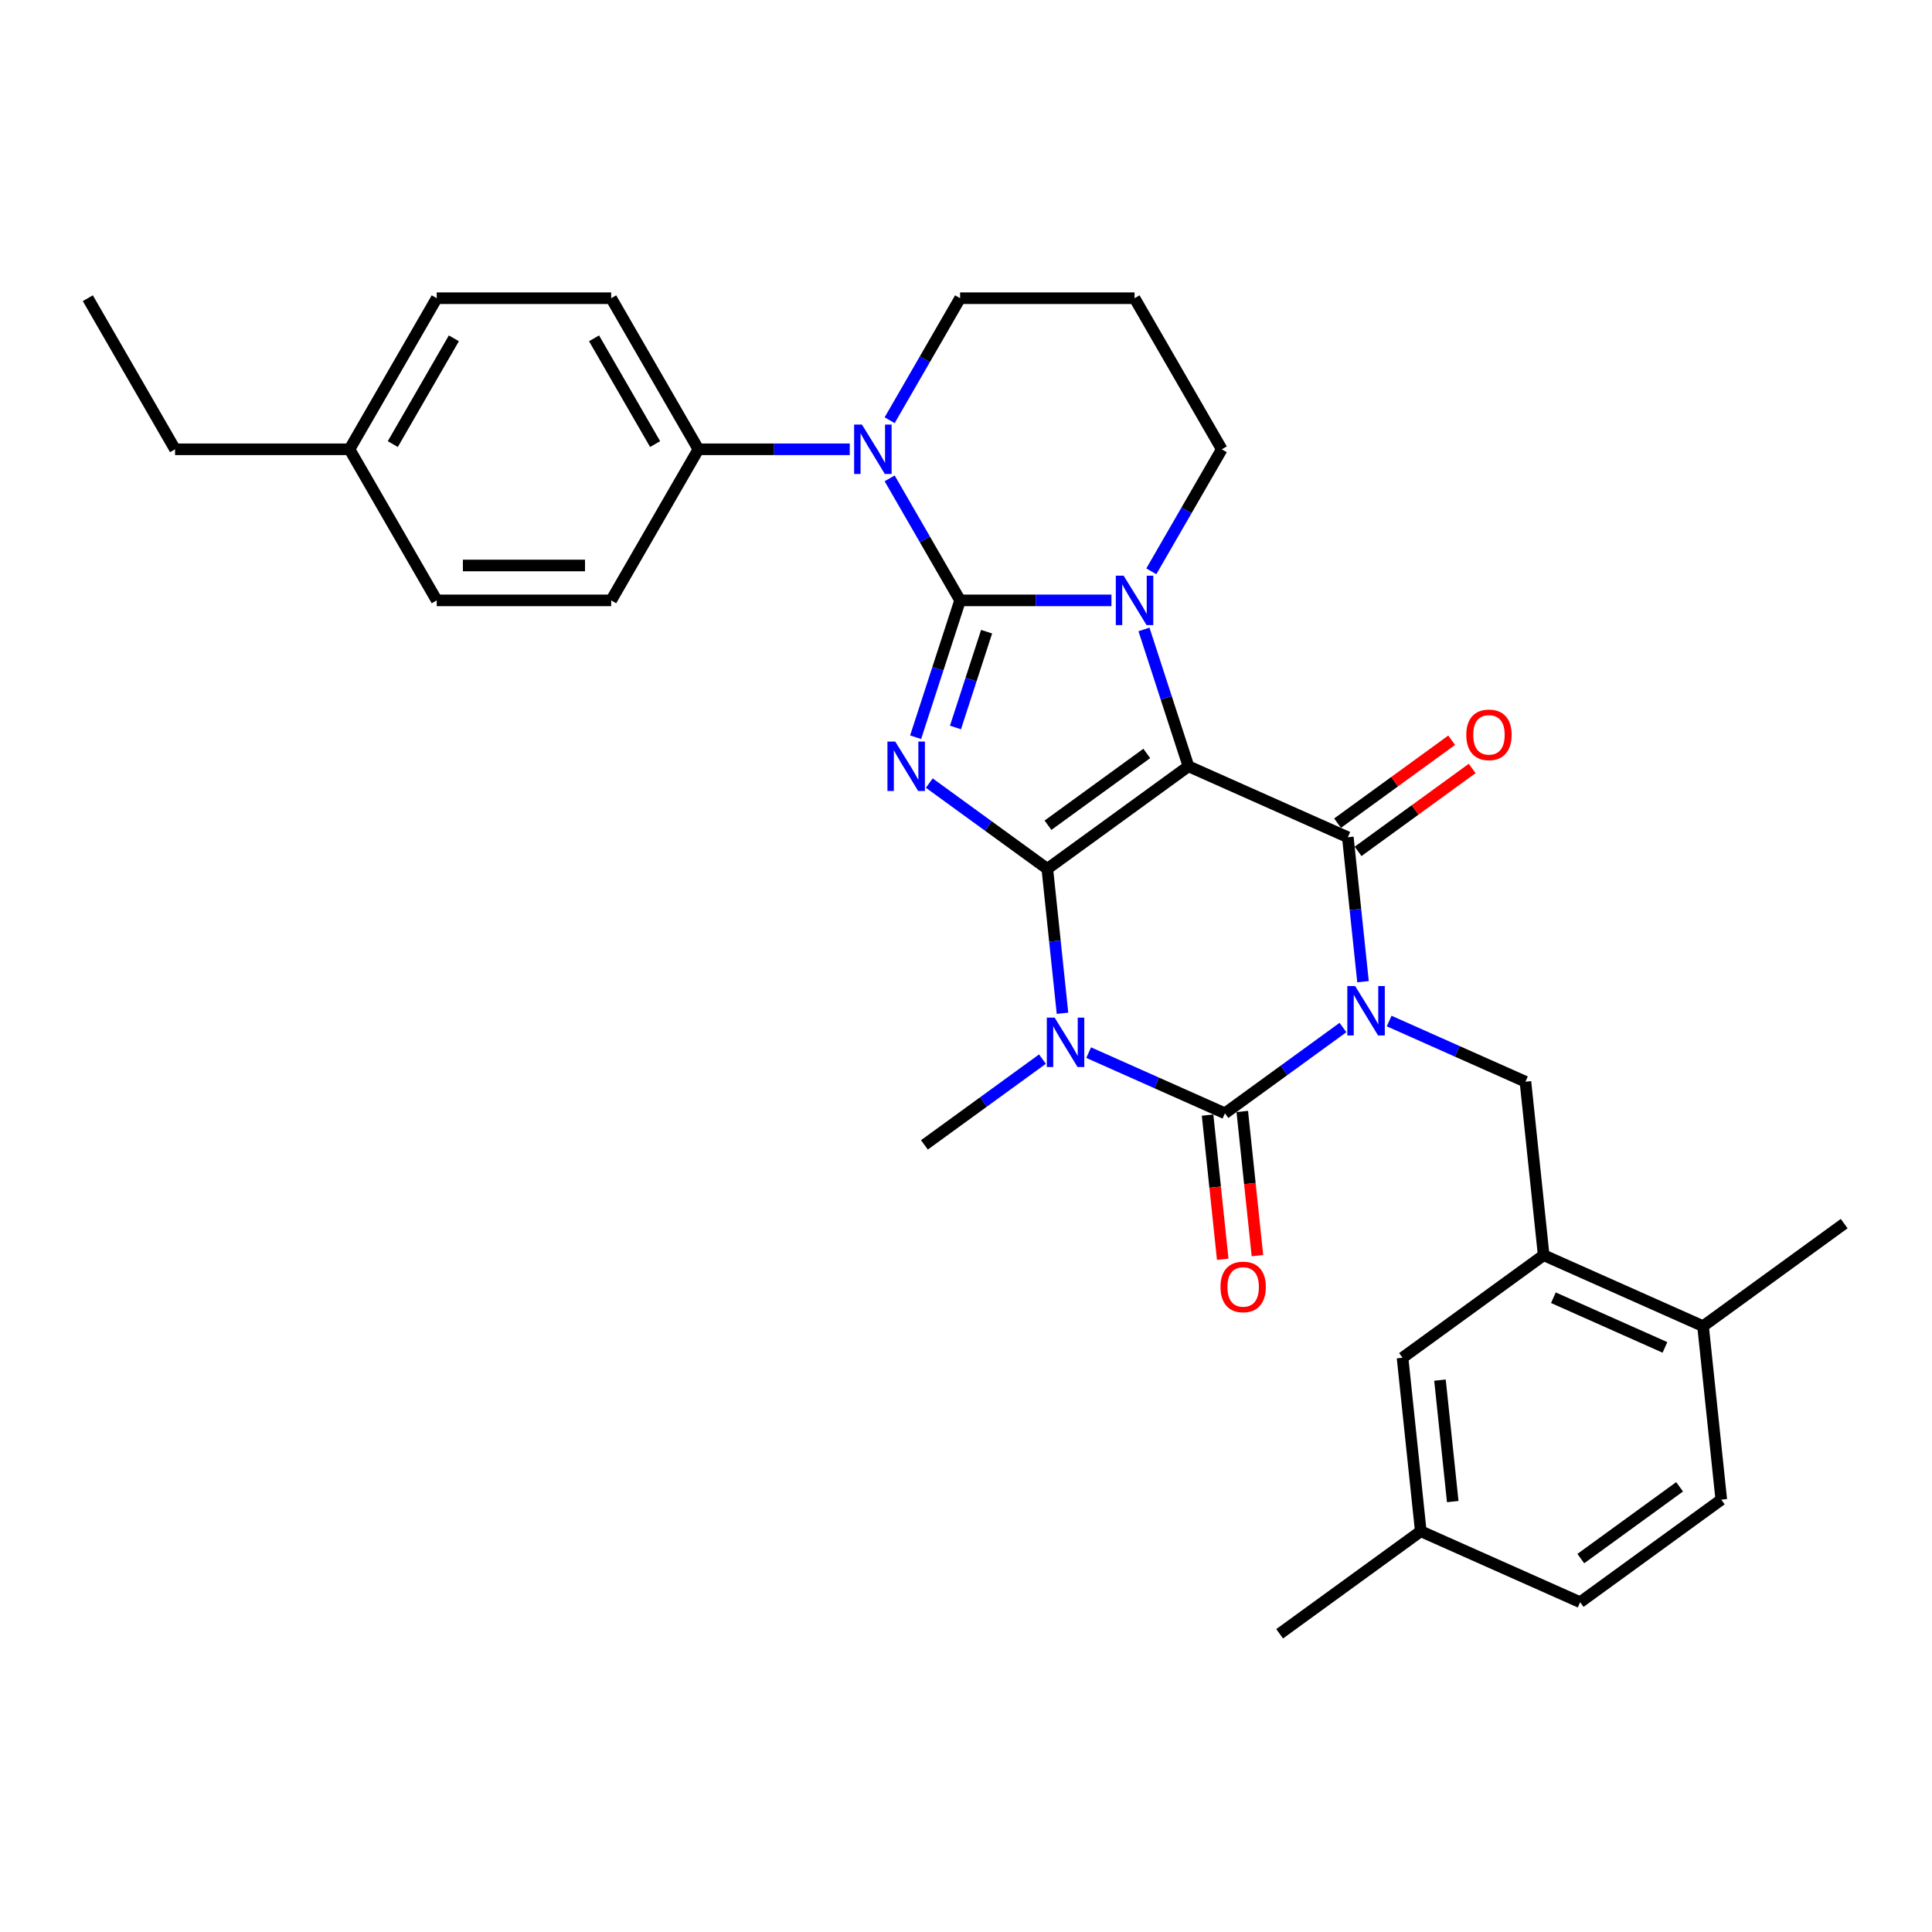 <?xml version='1.0' encoding='iso-8859-1'?>
<svg version='1.1' baseProfile='full'
              xmlns='http://www.w3.org/2000/svg'
                      xmlns:rdkit='http://www.rdkit.org/xml'
                      xmlns:xlink='http://www.w3.org/1999/xlink'
                  xml:space='preserve'
width='1000px' height='1000px' viewBox='0 0 1000 1000'>
<!-- END OF HEADER -->
<rect style='opacity:1.0;fill:#FFFFFF;stroke:none' width='1000' height='1000' x='0' y='0'> </rect>
<path class='bond-0' d='M 542.091,449.707 L 615.143,396.632' style='fill:none;fill-rule:evenodd;stroke:#000000;stroke-width:6px;stroke-linecap:butt;stroke-linejoin:miter;stroke-opacity:1' />
<path class='bond-0' d='M 542.434,427.136 L 593.57,389.983' style='fill:none;fill-rule:evenodd;stroke:#000000;stroke-width:6px;stroke-linecap:butt;stroke-linejoin:miter;stroke-opacity:1' />
<path class='bond-3' d='M 542.091,449.707 L 511.543,427.513' style='fill:none;fill-rule:evenodd;stroke:#000000;stroke-width:6px;stroke-linecap:butt;stroke-linejoin:miter;stroke-opacity:1' />
<path class='bond-3' d='M 511.543,427.513 L 480.994,405.318' style='fill:none;fill-rule:evenodd;stroke:#0000FF;stroke-width:6px;stroke-linecap:butt;stroke-linejoin:miter;stroke-opacity:1' />
<path class='bond-4' d='M 542.091,449.707 L 546.02,487.087' style='fill:none;fill-rule:evenodd;stroke:#000000;stroke-width:6px;stroke-linecap:butt;stroke-linejoin:miter;stroke-opacity:1' />
<path class='bond-4' d='M 546.02,487.087 L 549.948,524.467' style='fill:none;fill-rule:evenodd;stroke:#0000FF;stroke-width:6px;stroke-linecap:butt;stroke-linejoin:miter;stroke-opacity:1' />
<path class='bond-5' d='M 615.143,396.632 L 603.635,361.215' style='fill:none;fill-rule:evenodd;stroke:#000000;stroke-width:6px;stroke-linecap:butt;stroke-linejoin:miter;stroke-opacity:1' />
<path class='bond-5' d='M 603.635,361.215 L 592.128,325.797' style='fill:none;fill-rule:evenodd;stroke:#0000FF;stroke-width:6px;stroke-linecap:butt;stroke-linejoin:miter;stroke-opacity:1' />
<path class='bond-7' d='M 615.143,396.632 L 697.634,433.359' style='fill:none;fill-rule:evenodd;stroke:#000000;stroke-width:6px;stroke-linecap:butt;stroke-linejoin:miter;stroke-opacity:1' />
<path class='bond-1' d='M 695.117,531.848 L 664.569,554.043' style='fill:none;fill-rule:evenodd;stroke:#0000FF;stroke-width:6px;stroke-linecap:butt;stroke-linejoin:miter;stroke-opacity:1' />
<path class='bond-1' d='M 664.569,554.043 L 634.021,576.238' style='fill:none;fill-rule:evenodd;stroke:#000000;stroke-width:6px;stroke-linecap:butt;stroke-linejoin:miter;stroke-opacity:1' />
<path class='bond-9' d='M 719.028,528.485 L 754.296,544.187' style='fill:none;fill-rule:evenodd;stroke:#0000FF;stroke-width:6px;stroke-linecap:butt;stroke-linejoin:miter;stroke-opacity:1' />
<path class='bond-9' d='M 754.296,544.187 L 789.564,559.889' style='fill:none;fill-rule:evenodd;stroke:#000000;stroke-width:6px;stroke-linecap:butt;stroke-linejoin:miter;stroke-opacity:1' />
<path class='bond-32' d='M 705.492,508.118 L 701.563,470.739' style='fill:none;fill-rule:evenodd;stroke:#0000FF;stroke-width:6px;stroke-linecap:butt;stroke-linejoin:miter;stroke-opacity:1' />
<path class='bond-32' d='M 701.563,470.739 L 697.634,433.359' style='fill:none;fill-rule:evenodd;stroke:#000000;stroke-width:6px;stroke-linecap:butt;stroke-linejoin:miter;stroke-opacity:1' />
<path class='bond-2' d='M 496.942,310.754 L 485.434,346.171' style='fill:none;fill-rule:evenodd;stroke:#000000;stroke-width:6px;stroke-linecap:butt;stroke-linejoin:miter;stroke-opacity:1' />
<path class='bond-2' d='M 485.434,346.171 L 473.927,381.588' style='fill:none;fill-rule:evenodd;stroke:#0000FF;stroke-width:6px;stroke-linecap:butt;stroke-linejoin:miter;stroke-opacity:1' />
<path class='bond-2' d='M 510.665,326.96 L 502.61,351.752' style='fill:none;fill-rule:evenodd;stroke:#000000;stroke-width:6px;stroke-linecap:butt;stroke-linejoin:miter;stroke-opacity:1' />
<path class='bond-2' d='M 502.61,351.752 L 494.555,376.544' style='fill:none;fill-rule:evenodd;stroke:#0000FF;stroke-width:6px;stroke-linecap:butt;stroke-linejoin:miter;stroke-opacity:1' />
<path class='bond-8' d='M 496.942,310.754 L 478.711,279.176' style='fill:none;fill-rule:evenodd;stroke:#000000;stroke-width:6px;stroke-linecap:butt;stroke-linejoin:miter;stroke-opacity:1' />
<path class='bond-8' d='M 478.711,279.176 L 460.479,247.597' style='fill:none;fill-rule:evenodd;stroke:#0000FF;stroke-width:6px;stroke-linecap:butt;stroke-linejoin:miter;stroke-opacity:1' />
<path class='bond-33' d='M 496.942,310.754 L 536.113,310.754' style='fill:none;fill-rule:evenodd;stroke:#000000;stroke-width:6px;stroke-linecap:butt;stroke-linejoin:miter;stroke-opacity:1' />
<path class='bond-33' d='M 536.113,310.754 L 575.284,310.754' style='fill:none;fill-rule:evenodd;stroke:#0000FF;stroke-width:6px;stroke-linecap:butt;stroke-linejoin:miter;stroke-opacity:1' />
<path class='bond-6' d='M 563.485,544.833 L 598.753,560.535' style='fill:none;fill-rule:evenodd;stroke:#0000FF;stroke-width:6px;stroke-linecap:butt;stroke-linejoin:miter;stroke-opacity:1' />
<path class='bond-6' d='M 598.753,560.535 L 634.021,576.238' style='fill:none;fill-rule:evenodd;stroke:#000000;stroke-width:6px;stroke-linecap:butt;stroke-linejoin:miter;stroke-opacity:1' />
<path class='bond-17' d='M 539.574,548.196 L 509.026,570.391' style='fill:none;fill-rule:evenodd;stroke:#0000FF;stroke-width:6px;stroke-linecap:butt;stroke-linejoin:miter;stroke-opacity:1' />
<path class='bond-17' d='M 509.026,570.391 L 478.477,592.586' style='fill:none;fill-rule:evenodd;stroke:#000000;stroke-width:6px;stroke-linecap:butt;stroke-linejoin:miter;stroke-opacity:1' />
<path class='bond-16' d='M 595.925,295.71 L 614.157,264.132' style='fill:none;fill-rule:evenodd;stroke:#0000FF;stroke-width:6px;stroke-linecap:butt;stroke-linejoin:miter;stroke-opacity:1' />
<path class='bond-16' d='M 614.157,264.132 L 632.388,232.554' style='fill:none;fill-rule:evenodd;stroke:#000000;stroke-width:6px;stroke-linecap:butt;stroke-linejoin:miter;stroke-opacity:1' />
<path class='bond-12' d='M 625.04,577.181 L 628.961,614.489' style='fill:none;fill-rule:evenodd;stroke:#000000;stroke-width:6px;stroke-linecap:butt;stroke-linejoin:miter;stroke-opacity:1' />
<path class='bond-12' d='M 628.961,614.489 L 632.883,651.796' style='fill:none;fill-rule:evenodd;stroke:#FF0000;stroke-width:6px;stroke-linecap:butt;stroke-linejoin:miter;stroke-opacity:1' />
<path class='bond-12' d='M 643.001,575.294 L 646.922,612.601' style='fill:none;fill-rule:evenodd;stroke:#000000;stroke-width:6px;stroke-linecap:butt;stroke-linejoin:miter;stroke-opacity:1' />
<path class='bond-12' d='M 646.922,612.601 L 650.843,649.909' style='fill:none;fill-rule:evenodd;stroke:#FF0000;stroke-width:6px;stroke-linecap:butt;stroke-linejoin:miter;stroke-opacity:1' />
<path class='bond-13' d='M 702.942,440.664 L 732.47,419.211' style='fill:none;fill-rule:evenodd;stroke:#000000;stroke-width:6px;stroke-linecap:butt;stroke-linejoin:miter;stroke-opacity:1' />
<path class='bond-13' d='M 732.47,419.211 L 761.998,397.758' style='fill:none;fill-rule:evenodd;stroke:#FF0000;stroke-width:6px;stroke-linecap:butt;stroke-linejoin:miter;stroke-opacity:1' />
<path class='bond-13' d='M 692.327,426.054 L 721.855,404.601' style='fill:none;fill-rule:evenodd;stroke:#000000;stroke-width:6px;stroke-linecap:butt;stroke-linejoin:miter;stroke-opacity:1' />
<path class='bond-13' d='M 721.855,404.601 L 751.383,383.147' style='fill:none;fill-rule:evenodd;stroke:#FF0000;stroke-width:6px;stroke-linecap:butt;stroke-linejoin:miter;stroke-opacity:1' />
<path class='bond-11' d='M 439.838,232.554 L 400.667,232.554' style='fill:none;fill-rule:evenodd;stroke:#0000FF;stroke-width:6px;stroke-linecap:butt;stroke-linejoin:miter;stroke-opacity:1' />
<path class='bond-11' d='M 400.667,232.554 L 361.496,232.554' style='fill:none;fill-rule:evenodd;stroke:#000000;stroke-width:6px;stroke-linecap:butt;stroke-linejoin:miter;stroke-opacity:1' />
<path class='bond-21' d='M 460.479,217.51 L 478.711,185.932' style='fill:none;fill-rule:evenodd;stroke:#0000FF;stroke-width:6px;stroke-linecap:butt;stroke-linejoin:miter;stroke-opacity:1' />
<path class='bond-21' d='M 478.711,185.932 L 496.942,154.354' style='fill:none;fill-rule:evenodd;stroke:#000000;stroke-width:6px;stroke-linecap:butt;stroke-linejoin:miter;stroke-opacity:1' />
<path class='bond-10' d='M 789.564,559.889 L 799.002,649.692' style='fill:none;fill-rule:evenodd;stroke:#000000;stroke-width:6px;stroke-linecap:butt;stroke-linejoin:miter;stroke-opacity:1' />
<path class='bond-14' d='M 799.002,649.692 L 881.493,686.419' style='fill:none;fill-rule:evenodd;stroke:#000000;stroke-width:6px;stroke-linecap:butt;stroke-linejoin:miter;stroke-opacity:1' />
<path class='bond-14' d='M 804.03,671.699 L 861.774,697.409' style='fill:none;fill-rule:evenodd;stroke:#000000;stroke-width:6px;stroke-linecap:butt;stroke-linejoin:miter;stroke-opacity:1' />
<path class='bond-15' d='M 799.002,649.692 L 725.95,702.768' style='fill:none;fill-rule:evenodd;stroke:#000000;stroke-width:6px;stroke-linecap:butt;stroke-linejoin:miter;stroke-opacity:1' />
<path class='bond-18' d='M 361.496,232.554 L 316.347,154.354' style='fill:none;fill-rule:evenodd;stroke:#000000;stroke-width:6px;stroke-linecap:butt;stroke-linejoin:miter;stroke-opacity:1' />
<path class='bond-18' d='M 339.084,229.854 L 307.479,175.114' style='fill:none;fill-rule:evenodd;stroke:#000000;stroke-width:6px;stroke-linecap:butt;stroke-linejoin:miter;stroke-opacity:1' />
<path class='bond-19' d='M 361.496,232.554 L 316.347,310.754' style='fill:none;fill-rule:evenodd;stroke:#000000;stroke-width:6px;stroke-linecap:butt;stroke-linejoin:miter;stroke-opacity:1' />
<path class='bond-20' d='M 881.493,686.419 L 890.932,776.222' style='fill:none;fill-rule:evenodd;stroke:#000000;stroke-width:6px;stroke-linecap:butt;stroke-linejoin:miter;stroke-opacity:1' />
<path class='bond-28' d='M 881.493,686.419 L 954.545,633.344' style='fill:none;fill-rule:evenodd;stroke:#000000;stroke-width:6px;stroke-linecap:butt;stroke-linejoin:miter;stroke-opacity:1' />
<path class='bond-23' d='M 725.95,702.768 L 735.389,792.571' style='fill:none;fill-rule:evenodd;stroke:#000000;stroke-width:6px;stroke-linecap:butt;stroke-linejoin:miter;stroke-opacity:1' />
<path class='bond-23' d='M 745.326,714.35 L 751.934,777.212' style='fill:none;fill-rule:evenodd;stroke:#000000;stroke-width:6px;stroke-linecap:butt;stroke-linejoin:miter;stroke-opacity:1' />
<path class='bond-22' d='M 632.388,232.554 L 587.24,154.354' style='fill:none;fill-rule:evenodd;stroke:#000000;stroke-width:6px;stroke-linecap:butt;stroke-linejoin:miter;stroke-opacity:1' />
<path class='bond-25' d='M 316.347,154.354 L 226.05,154.354' style='fill:none;fill-rule:evenodd;stroke:#000000;stroke-width:6px;stroke-linecap:butt;stroke-linejoin:miter;stroke-opacity:1' />
<path class='bond-26' d='M 316.347,310.754 L 226.05,310.754' style='fill:none;fill-rule:evenodd;stroke:#000000;stroke-width:6px;stroke-linecap:butt;stroke-linejoin:miter;stroke-opacity:1' />
<path class='bond-26' d='M 302.803,292.694 L 239.594,292.694' style='fill:none;fill-rule:evenodd;stroke:#000000;stroke-width:6px;stroke-linecap:butt;stroke-linejoin:miter;stroke-opacity:1' />
<path class='bond-36' d='M 890.932,776.222 L 817.88,829.298' style='fill:none;fill-rule:evenodd;stroke:#000000;stroke-width:6px;stroke-linecap:butt;stroke-linejoin:miter;stroke-opacity:1' />
<path class='bond-36' d='M 869.359,769.573 L 818.222,806.726' style='fill:none;fill-rule:evenodd;stroke:#000000;stroke-width:6px;stroke-linecap:butt;stroke-linejoin:miter;stroke-opacity:1' />
<path class='bond-34' d='M 496.942,154.354 L 587.24,154.354' style='fill:none;fill-rule:evenodd;stroke:#000000;stroke-width:6px;stroke-linecap:butt;stroke-linejoin:miter;stroke-opacity:1' />
<path class='bond-24' d='M 735.389,792.571 L 817.88,829.298' style='fill:none;fill-rule:evenodd;stroke:#000000;stroke-width:6px;stroke-linecap:butt;stroke-linejoin:miter;stroke-opacity:1' />
<path class='bond-30' d='M 735.389,792.571 L 662.337,845.646' style='fill:none;fill-rule:evenodd;stroke:#000000;stroke-width:6px;stroke-linecap:butt;stroke-linejoin:miter;stroke-opacity:1' />
<path class='bond-35' d='M 226.05,154.354 L 180.901,232.554' style='fill:none;fill-rule:evenodd;stroke:#000000;stroke-width:6px;stroke-linecap:butt;stroke-linejoin:miter;stroke-opacity:1' />
<path class='bond-35' d='M 234.917,175.114 L 203.313,229.854' style='fill:none;fill-rule:evenodd;stroke:#000000;stroke-width:6px;stroke-linecap:butt;stroke-linejoin:miter;stroke-opacity:1' />
<path class='bond-27' d='M 226.05,310.754 L 180.901,232.554' style='fill:none;fill-rule:evenodd;stroke:#000000;stroke-width:6px;stroke-linecap:butt;stroke-linejoin:miter;stroke-opacity:1' />
<path class='bond-29' d='M 180.901,232.554 L 90.603,232.554' style='fill:none;fill-rule:evenodd;stroke:#000000;stroke-width:6px;stroke-linecap:butt;stroke-linejoin:miter;stroke-opacity:1' />
<path class='bond-31' d='M 90.603,232.554 L 45.455,154.354' style='fill:none;fill-rule:evenodd;stroke:#000000;stroke-width:6px;stroke-linecap:butt;stroke-linejoin:miter;stroke-opacity:1' />
<path  class='atom-2' d='M 701.42 510.376
L 709.8 523.92
Q 710.63 525.257, 711.967 527.677
Q 713.303 530.097, 713.376 530.241
L 713.376 510.376
L 716.771 510.376
L 716.771 535.948
L 713.267 535.948
L 704.274 521.139
Q 703.226 519.406, 702.106 517.419
Q 701.023 515.433, 700.698 514.818
L 700.698 535.948
L 697.375 535.948
L 697.375 510.376
L 701.42 510.376
' fill='#0000FF'/>
<path  class='atom-4' d='M 463.386 383.846
L 471.766 397.39
Q 472.596 398.727, 473.933 401.147
Q 475.269 403.567, 475.341 403.711
L 475.341 383.846
L 478.737 383.846
L 478.737 409.418
L 475.233 409.418
L 466.24 394.609
Q 465.192 392.875, 464.072 390.889
Q 462.989 388.902, 462.664 388.288
L 462.664 409.418
L 459.341 409.418
L 459.341 383.846
L 463.386 383.846
' fill='#0000FF'/>
<path  class='atom-5' d='M 545.877 526.724
L 554.257 540.269
Q 555.087 541.605, 556.424 544.025
Q 557.76 546.445, 557.832 546.59
L 557.832 526.724
L 561.228 526.724
L 561.228 552.296
L 557.724 552.296
L 548.73 537.488
Q 547.683 535.754, 546.563 533.767
Q 545.48 531.781, 545.155 531.167
L 545.155 552.296
L 541.832 552.296
L 541.832 526.724
L 545.877 526.724
' fill='#0000FF'/>
<path  class='atom-6' d='M 581.587 297.968
L 589.967 311.512
Q 590.797 312.849, 592.134 315.269
Q 593.47 317.689, 593.542 317.833
L 593.542 297.968
L 596.938 297.968
L 596.938 323.54
L 593.434 323.54
L 584.441 308.731
Q 583.393 306.997, 582.273 305.011
Q 581.19 303.024, 580.865 302.41
L 580.865 323.54
L 577.542 323.54
L 577.542 297.968
L 581.587 297.968
' fill='#0000FF'/>
<path  class='atom-9' d='M 446.141 219.768
L 454.52 233.312
Q 455.351 234.649, 456.688 237.069
Q 458.024 239.489, 458.096 239.633
L 458.096 219.768
L 461.491 219.768
L 461.491 245.34
L 457.988 245.34
L 448.994 230.531
Q 447.947 228.797, 446.827 226.811
Q 445.743 224.824, 445.418 224.21
L 445.418 245.34
L 442.095 245.34
L 442.095 219.768
L 446.141 219.768
' fill='#0000FF'/>
<path  class='atom-13' d='M 631.721 666.113
Q 631.721 659.972, 634.755 656.541
Q 637.788 653.11, 643.459 653.11
Q 649.13 653.11, 652.164 656.541
Q 655.198 659.972, 655.198 666.113
Q 655.198 672.325, 652.128 675.865
Q 649.058 679.368, 643.459 679.368
Q 637.825 679.368, 634.755 675.865
Q 631.721 672.361, 631.721 666.113
M 643.459 676.479
Q 647.36 676.479, 649.455 673.878
Q 651.586 671.242, 651.586 666.113
Q 651.586 661.092, 649.455 658.564
Q 647.36 655.999, 643.459 655.999
Q 639.558 655.999, 637.427 658.528
Q 635.332 661.056, 635.332 666.113
Q 635.332 671.278, 637.427 673.878
Q 639.558 676.479, 643.459 676.479
' fill='#FF0000'/>
<path  class='atom-14' d='M 758.948 380.356
Q 758.948 374.216, 761.982 370.784
Q 765.016 367.353, 770.686 367.353
Q 776.357 367.353, 779.391 370.784
Q 782.425 374.216, 782.425 380.356
Q 782.425 386.568, 779.355 390.108
Q 776.285 393.611, 770.686 393.611
Q 765.052 393.611, 761.982 390.108
Q 758.948 386.604, 758.948 380.356
M 770.686 390.722
Q 774.587 390.722, 776.682 388.121
Q 778.813 385.485, 778.813 380.356
Q 778.813 375.335, 776.682 372.807
Q 774.587 370.242, 770.686 370.242
Q 766.785 370.242, 764.654 372.771
Q 762.56 375.299, 762.56 380.356
Q 762.56 385.521, 764.654 388.121
Q 766.785 390.722, 770.686 390.722
' fill='#FF0000'/>
</svg>
